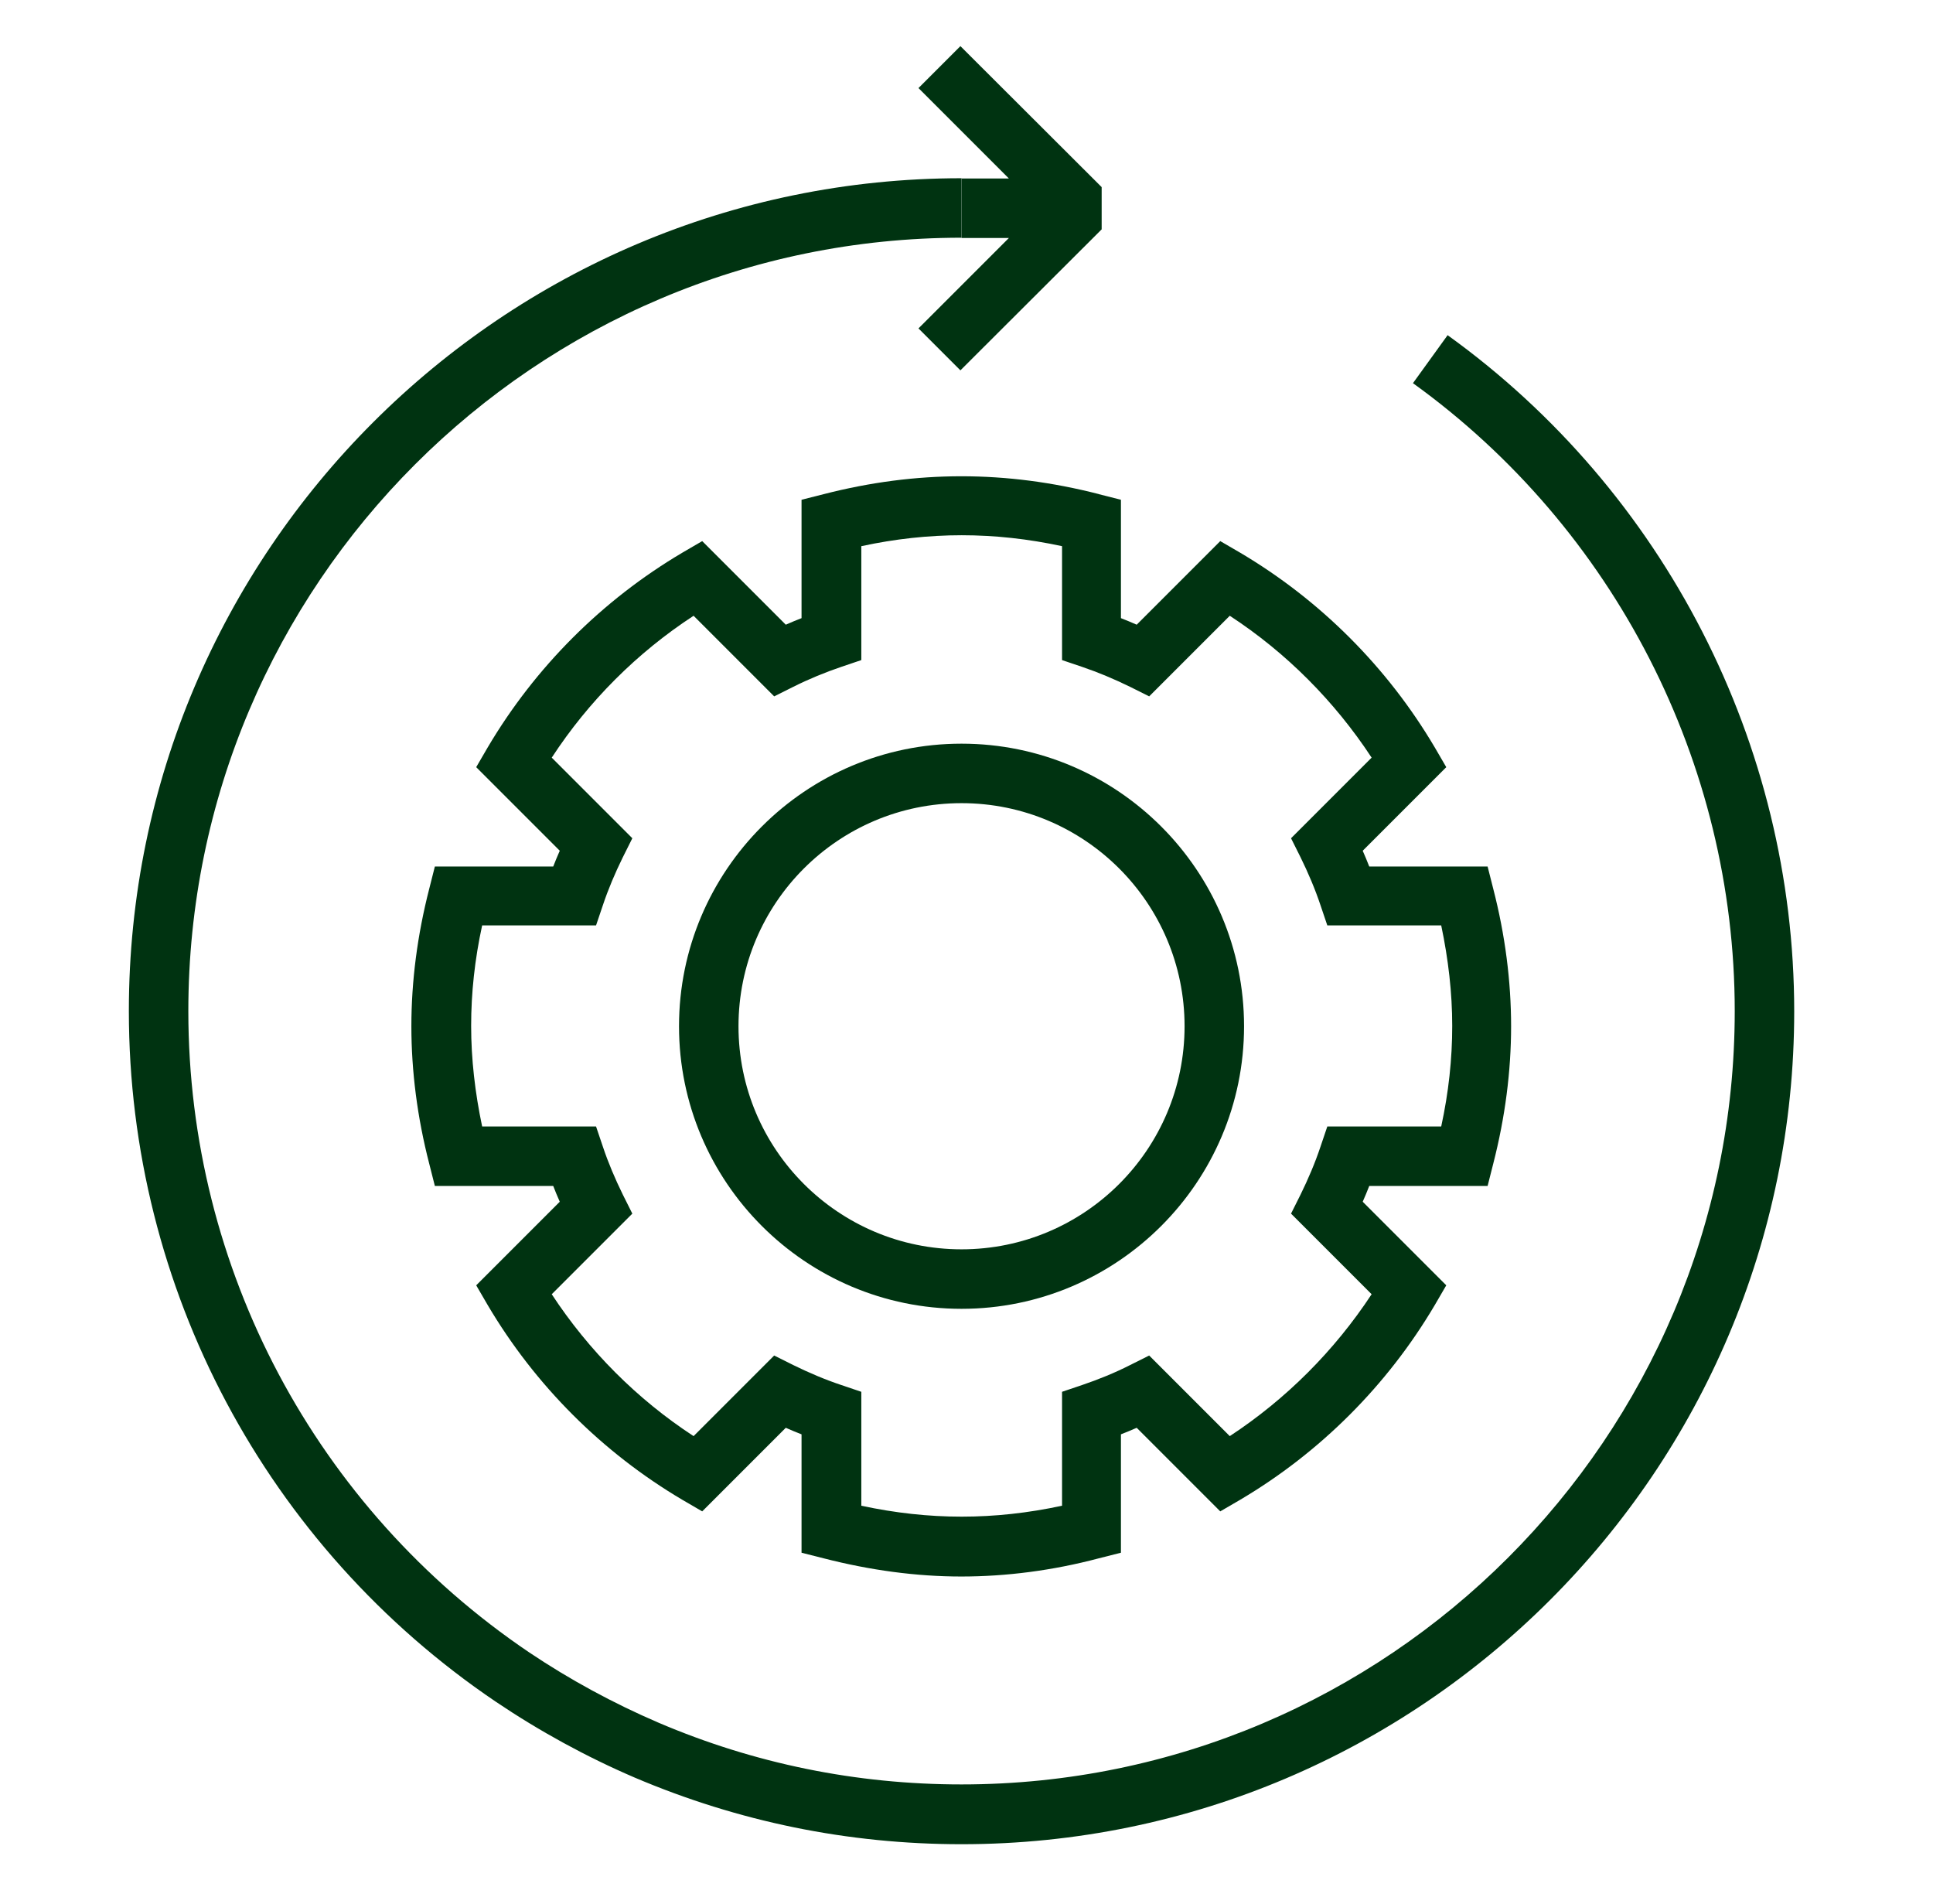 <svg width="65" height="64" viewBox="0 0 65 64" fill="none" xmlns="http://www.w3.org/2000/svg">
<g id="Brand Icons">
<path id="Vector" d="M48.683 11.262L47.513 12.882C54.283 17.762 58.333 25.652 58.333 33.992C58.333 48.332 46.673 59.992 32.333 59.992C28.793 59.992 25.363 59.292 22.133 57.912C20.623 57.262 19.163 56.472 17.793 55.552C10.613 50.702 6.333 42.642 6.333 33.992C6.333 19.652 17.993 7.992 32.333 7.992V5.992C16.893 5.992 4.333 18.552 4.333 33.992C4.333 43.312 8.953 51.992 16.673 57.212C18.143 58.202 19.713 59.062 21.343 59.762C24.823 61.242 28.513 62.002 32.333 62.002C47.773 62.002 60.333 49.442 60.333 34.002C60.333 25.022 55.973 16.522 48.683 11.272V11.262Z" fill="#003311"/>
<path id="Vector_2" d="M32.335 6.001V8.001H33.925L30.885 11.041L32.295 12.451L37.045 7.711V6.291L32.295 1.551L30.885 2.961L33.925 6.001H32.335Z" fill="#003311"/>
<path id="Vector_3" d="M22.833 34.502C22.833 39.742 27.093 44.002 32.333 44.002C37.573 44.002 41.833 39.742 41.833 34.502C41.833 29.262 37.573 25.002 32.333 25.002C27.093 25.002 22.833 29.262 22.833 34.502ZM39.833 34.502C39.833 38.642 36.473 42.002 32.333 42.002C28.193 42.002 24.833 38.642 24.833 34.502C24.833 30.362 28.193 27.002 32.333 27.002C36.473 27.002 39.833 30.362 39.833 34.502Z" fill="#003311"/>
<path id="Vector_4" d="M36.953 16.612C33.833 15.812 30.823 15.812 27.703 16.612L26.953 16.802V20.782C26.773 20.852 26.603 20.922 26.423 21.002L23.613 18.192L22.943 18.582C20.253 20.172 17.993 22.432 16.403 25.122L16.013 25.792L18.823 28.602C18.743 28.782 18.673 28.952 18.603 29.132H14.623L14.433 29.882C14.033 31.442 13.833 32.992 13.833 34.502C13.833 36.012 14.033 37.572 14.433 39.122L14.623 39.872H18.603C18.673 40.052 18.743 40.222 18.823 40.402L16.013 43.212L16.403 43.882C17.993 46.572 20.253 48.832 22.943 50.422L23.613 50.812L26.423 48.002C26.603 48.082 26.773 48.152 26.953 48.222V52.202L27.703 52.392C29.263 52.792 30.813 53.002 32.323 53.002C33.833 53.002 35.393 52.802 36.943 52.392L37.693 52.202V48.222C37.873 48.152 38.043 48.082 38.223 48.002L41.033 50.812L41.703 50.422C44.393 48.832 46.653 46.572 48.243 43.882L48.633 43.212L45.823 40.402C45.903 40.222 45.973 40.052 46.043 39.872H50.023L50.213 39.122C50.613 37.562 50.813 36.012 50.813 34.502C50.813 32.992 50.613 31.432 50.213 29.882L50.023 29.132H46.043C45.973 28.952 45.903 28.782 45.823 28.602L48.633 25.792L48.243 25.122C46.653 22.432 44.393 20.172 41.703 18.582L41.033 18.192L38.223 21.002C38.043 20.922 37.873 20.852 37.693 20.782V16.802L36.943 16.612H36.953ZM38.003 23.092L38.643 23.412L41.353 20.702C43.253 21.942 44.883 23.582 46.123 25.472L43.413 28.182L43.733 28.822C43.993 29.352 44.223 29.892 44.403 30.432L44.633 31.112H48.463C48.703 32.252 48.833 33.382 48.833 34.492C48.833 35.602 48.713 36.722 48.463 37.872H44.633L44.403 38.552C44.223 39.092 43.993 39.632 43.733 40.162L43.413 40.802L46.123 43.512C44.873 45.412 43.243 47.042 41.353 48.282L38.643 45.572L38.003 45.892C37.473 46.162 36.923 46.382 36.393 46.562L35.713 46.792V50.622C33.433 51.112 31.243 51.112 28.963 50.622V46.792L28.283 46.562C27.743 46.382 27.203 46.152 26.673 45.892L26.033 45.572L23.323 48.282C21.423 47.042 19.793 45.402 18.553 43.512L21.263 40.802L20.943 40.162C20.683 39.632 20.453 39.092 20.273 38.552L20.043 37.872H16.213C15.973 36.732 15.843 35.602 15.843 34.492C15.843 33.382 15.963 32.262 16.213 31.112H20.043L20.273 30.432C20.453 29.892 20.683 29.352 20.943 28.822L21.263 28.182L18.553 25.472C19.793 23.572 21.423 21.942 23.323 20.702L26.033 23.412L26.673 23.092C27.213 22.822 27.753 22.602 28.283 22.422L28.963 22.192V18.362C31.243 17.872 33.433 17.872 35.713 18.362V22.192L36.393 22.422C36.923 22.602 37.473 22.832 38.003 23.092Z" fill="#003311"/>
</g>
</svg>
